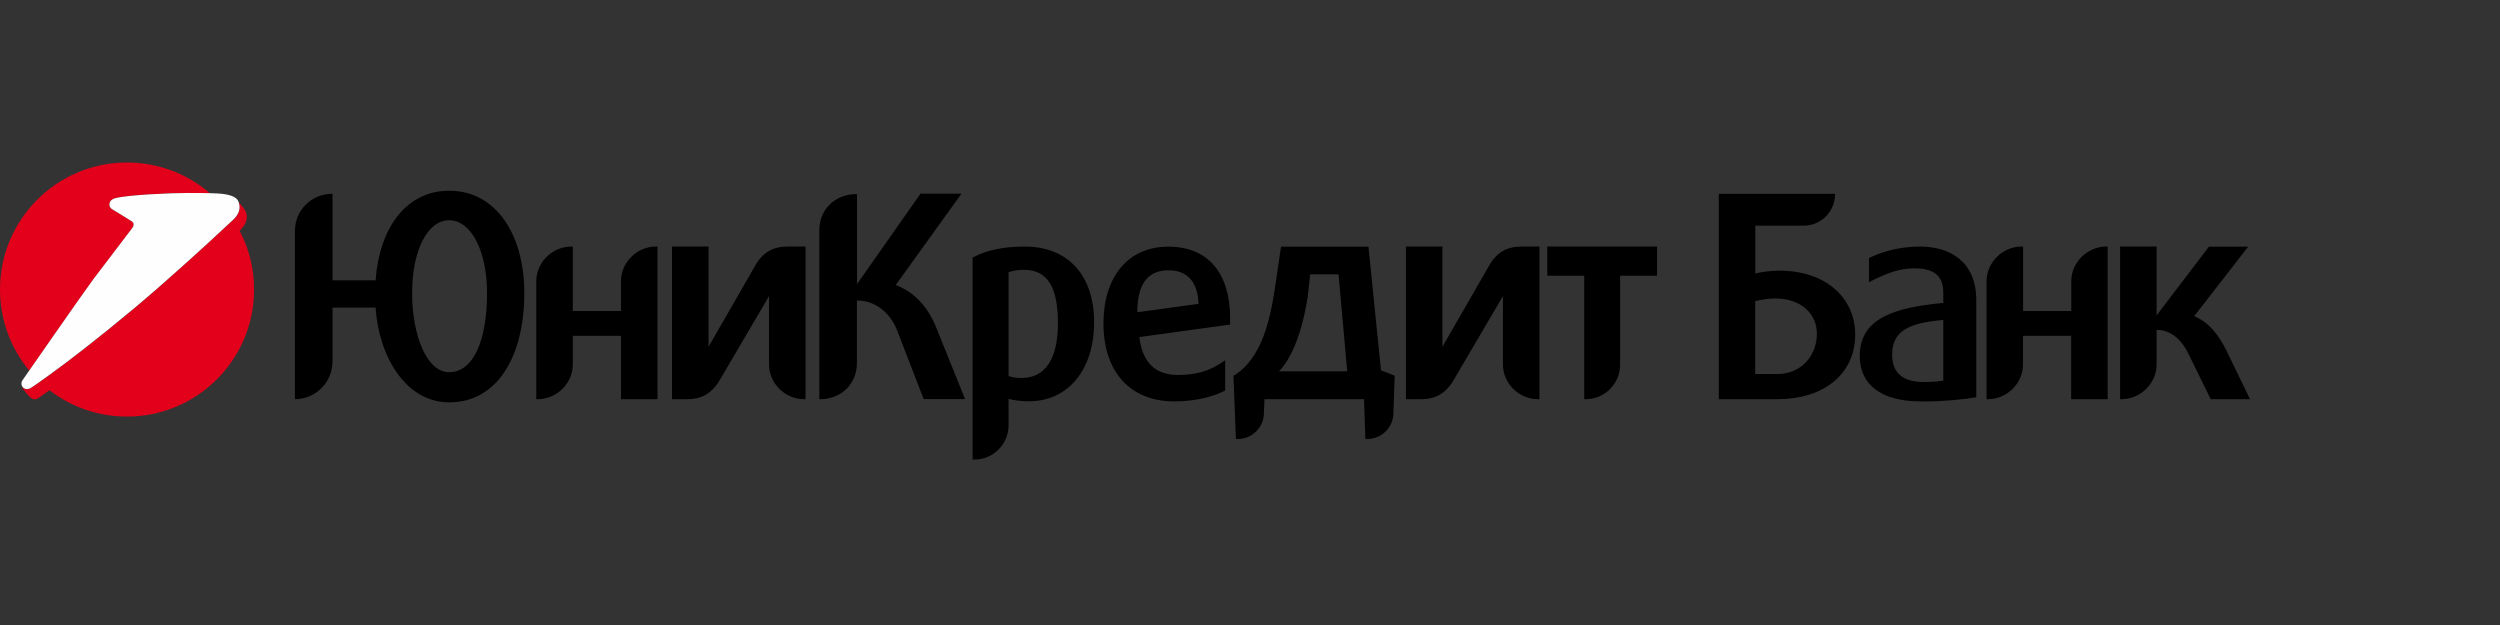 <svg width="200" height="50" viewBox="0 0 200 50" fill="none" xmlns="http://www.w3.org/2000/svg">
<rect x="0" y="0" width="200" height="50" fill="#333333" stroke="none"/>
<path d="M52.463 19.724C50.96 19.724 49.678 20.989 49.678 22.492V24.878H45.824V19.724H45.696C44.193 19.724 42.903 20.989 42.903 22.492V31.934H43.03C44.533 31.934 45.824 30.669 45.824 29.166V26.865H49.678V31.934H52.599V19.724H52.463ZM168.495 19.724C166.992 19.724 165.702 20.989 165.702 22.492V24.878H161.847V19.724H161.72C160.217 19.724 158.926 20.989 158.926 22.492V31.934H159.054C160.557 31.934 161.839 30.669 161.839 29.166V26.865H165.693V31.934H168.614V19.724H168.495ZM35.932 29.777C34.149 29.777 32.969 26.856 32.969 23.435C32.969 20.013 34.217 17.619 35.932 17.619C37.656 17.619 38.963 20.013 38.963 23.435C38.963 27.306 37.842 29.777 35.932 29.777ZM35.932 15.258C32.544 15.258 30.354 18.179 30.048 22.424H26.601V15.505H26.575C24.894 15.505 23.595 16.837 23.595 18.468V31.934H23.621C25.268 31.917 26.601 30.575 26.601 28.903V24.606H30.048C30.311 28.597 32.51 32.188 35.932 32.188C39.863 32.188 41.943 28.393 41.943 23.452C41.952 18.833 39.727 15.258 35.932 15.258ZM62.991 19.724C62.032 19.724 61.174 20.03 60.495 21.117L56.683 27.739V19.724H53.762V31.934H55.002C55.944 31.934 56.802 31.628 57.498 30.541L61.523 23.689V29.166C61.523 30.669 62.805 31.934 64.307 31.934H64.443V19.724H62.991ZM121.704 19.724C120.744 19.724 119.887 20.03 119.207 21.117L115.395 27.739V19.724H112.474V31.934H113.714C114.657 31.934 115.514 31.628 116.21 30.541L120.235 23.689V29.166C120.235 30.669 121.517 31.934 123.028 31.934H123.156V19.724H121.704ZM74.81 25.982C74.131 24.454 73.121 23.367 71.66 22.798L76.916 15.496H73.639L68.561 22.73V15.53H68.493C66.812 15.53 65.547 16.753 65.547 18.408V31.934H65.615C67.296 31.934 68.553 30.711 68.553 29.055V24.038C70.056 24.038 71.193 25.039 71.737 26.347L73.893 31.925H77.205L74.81 25.982ZM132.563 19.724H123.784V22.059H126.739V31.934H126.866C128.386 31.934 129.608 30.686 129.608 29.183V22.059H132.563V19.724ZM102.32 29.709C103.67 28.274 104.315 25.702 104.621 23.715L104.816 21.949H107.083L107.779 29.709H102.32ZM110.479 29.624L109.477 19.733H102.481L102.048 22.696C101.657 25.337 101.038 28.648 98.677 30.066L98.873 35.118H99.025C100.18 35.118 101.114 34.184 101.114 33.029L101.157 31.934H109.121L109.231 35.118H109.384C110.539 35.118 111.473 34.184 111.473 33.029L111.574 30.057L110.479 29.624ZM178.107 28.028C177.461 26.746 176.689 25.77 175.534 25.294L179.856 19.733H176.714L172.528 25.235V19.724H169.608V31.934H169.735C171.238 31.934 172.528 30.669 172.528 29.166V26.389C173.742 26.389 174.617 27.298 175.101 28.359L176.858 31.934H180L178.107 28.028ZM142.183 29.922H140.417V24.088C140.791 24.004 141.444 23.876 142.005 23.876C144.119 23.876 145.35 25.133 145.35 26.695C145.358 28.368 144.17 29.922 142.183 29.922ZM142.319 21.652C141.597 21.652 140.833 21.771 140.425 21.881V18.052H144.297C145.681 18.052 146.802 16.931 146.802 15.547V15.505H137.505V31.934H142.234C145.775 31.934 148.415 30.023 148.415 26.755C148.407 23.953 146.216 21.652 142.319 21.652ZM90.985 24.98C90.985 22.823 91.749 21.669 93.379 21.626H93.49C94.296 21.626 95.799 21.889 95.884 24.309L90.985 24.98ZM98.414 25.506C98.414 21.847 96.648 19.733 93.464 19.733C90.238 19.733 88.276 22.153 88.276 25.88C88.276 29.718 90.391 32.112 93.94 32.112C95.901 32.112 97.276 31.628 98.015 31.238V28.818C97.276 29.344 96.249 29.998 94.22 29.998C92.394 29.998 91.384 28.954 91.146 26.967L98.406 25.965V25.506H98.414ZM155.471 30.448C155.191 30.516 154.469 30.558 153.858 30.558C152.287 30.558 151.37 29.879 151.37 28.376C151.37 26.347 152.915 25.829 155.462 25.591V30.448H155.471ZM148.78 28.47C148.78 30.762 150.461 32.112 153.679 32.112H154.291C155.42 32.112 157.296 31.934 158.103 31.781V24.021C158.103 20.972 156.057 19.724 153.594 19.724C151.718 19.724 150.283 20.268 149.519 20.641V22.577C150.801 21.898 151.956 21.465 153.11 21.465C154.503 21.465 155.462 21.881 155.462 23.426V24.233C151.828 24.589 148.78 25.328 148.78 28.47ZM81.713 30.236C81.297 30.236 80.974 30.193 80.686 30.083V21.779C81.059 21.652 81.424 21.584 81.908 21.584C83.802 21.584 84.634 22.959 84.634 25.88C84.634 27.833 84.133 30.236 81.713 30.236ZM81.968 19.724C80.312 19.724 78.937 20.005 77.875 20.573L77.808 20.616V36.765H77.96C79.463 36.765 80.686 35.525 80.686 34.022V31.908C81.102 32.019 81.671 32.104 82.299 32.104C85.457 32.104 87.529 29.573 87.529 25.787C87.529 22.017 85.441 19.724 81.968 19.724Z" fill="black"/>
<path d="M10.579 18.247C10.588 18.239 10.588 18.23 10.596 18.222C10.758 17.992 10.69 17.823 10.579 17.729C10.511 17.67 8.941 16.719 8.941 16.719C8.83 16.642 8.754 16.515 8.754 16.362C8.754 16.133 8.89 15.955 9.212 15.861C10.223 15.581 13.789 15.437 14.994 15.437C15.41 15.437 16.141 15.437 16.786 15.454L16.76 15.428C14.986 13.917 12.676 13 10.163 13C4.551 13 0 17.551 0 23.163C0 25.634 0.883 27.892 2.343 29.65C3.617 27.816 6.776 23.291 7.463 22.365C8.261 21.295 10.078 18.926 10.384 18.527L10.401 18.51L10.579 18.247ZM3.965 31.221C5.68 32.545 7.828 33.326 10.163 33.326C15.775 33.326 20.326 28.776 20.326 23.163C20.326 21.465 19.91 19.86 19.172 18.459C19.52 18.12 19.927 17.585 19.656 16.923C19.571 16.727 19.18 16.269 19.078 16.159L19.095 16.201C19.341 16.948 18.858 17.415 18.501 17.729C18.306 17.907 15.725 20.336 12.702 22.985C10.036 25.32 7.047 27.689 5.324 28.988C2.895 30.805 2.42 31.068 2.42 31.068C2.352 31.102 2.25 31.136 2.174 31.136C2.029 31.136 1.893 31.068 1.817 30.966C1.8 31 1.8 31.026 1.808 31.043C2.072 31.467 2.505 31.951 2.751 31.951C2.827 31.951 2.938 31.917 3.006 31.883C2.997 31.875 3.192 31.773 3.965 31.221Z" fill="#E2001A"/>
<path d="M10.596 18.222C10.749 17.993 10.69 17.823 10.579 17.729C10.511 17.67 8.941 16.719 8.941 16.719C8.83 16.643 8.754 16.515 8.754 16.363C8.754 16.125 8.898 15.955 9.212 15.861C10.223 15.581 13.789 15.437 14.994 15.437C15.563 15.437 16.701 15.437 17.44 15.479C18.272 15.53 18.909 15.709 19.07 16.108C19.375 16.897 18.866 17.39 18.501 17.721C18.306 17.899 15.733 20.328 12.702 22.977C10.036 25.311 7.047 27.68 5.324 28.979C2.895 30.796 2.42 31.06 2.42 31.06C2.352 31.094 2.25 31.128 2.165 31.128C1.91 31.128 1.715 30.932 1.715 30.686C1.715 30.593 1.741 30.499 1.791 30.431C1.791 30.431 6.58 23.537 7.446 22.365C8.321 21.202 10.409 18.468 10.409 18.468C10.409 18.468 10.443 18.443 10.596 18.222Z" fill="#FEFEFE"/>
</svg>
